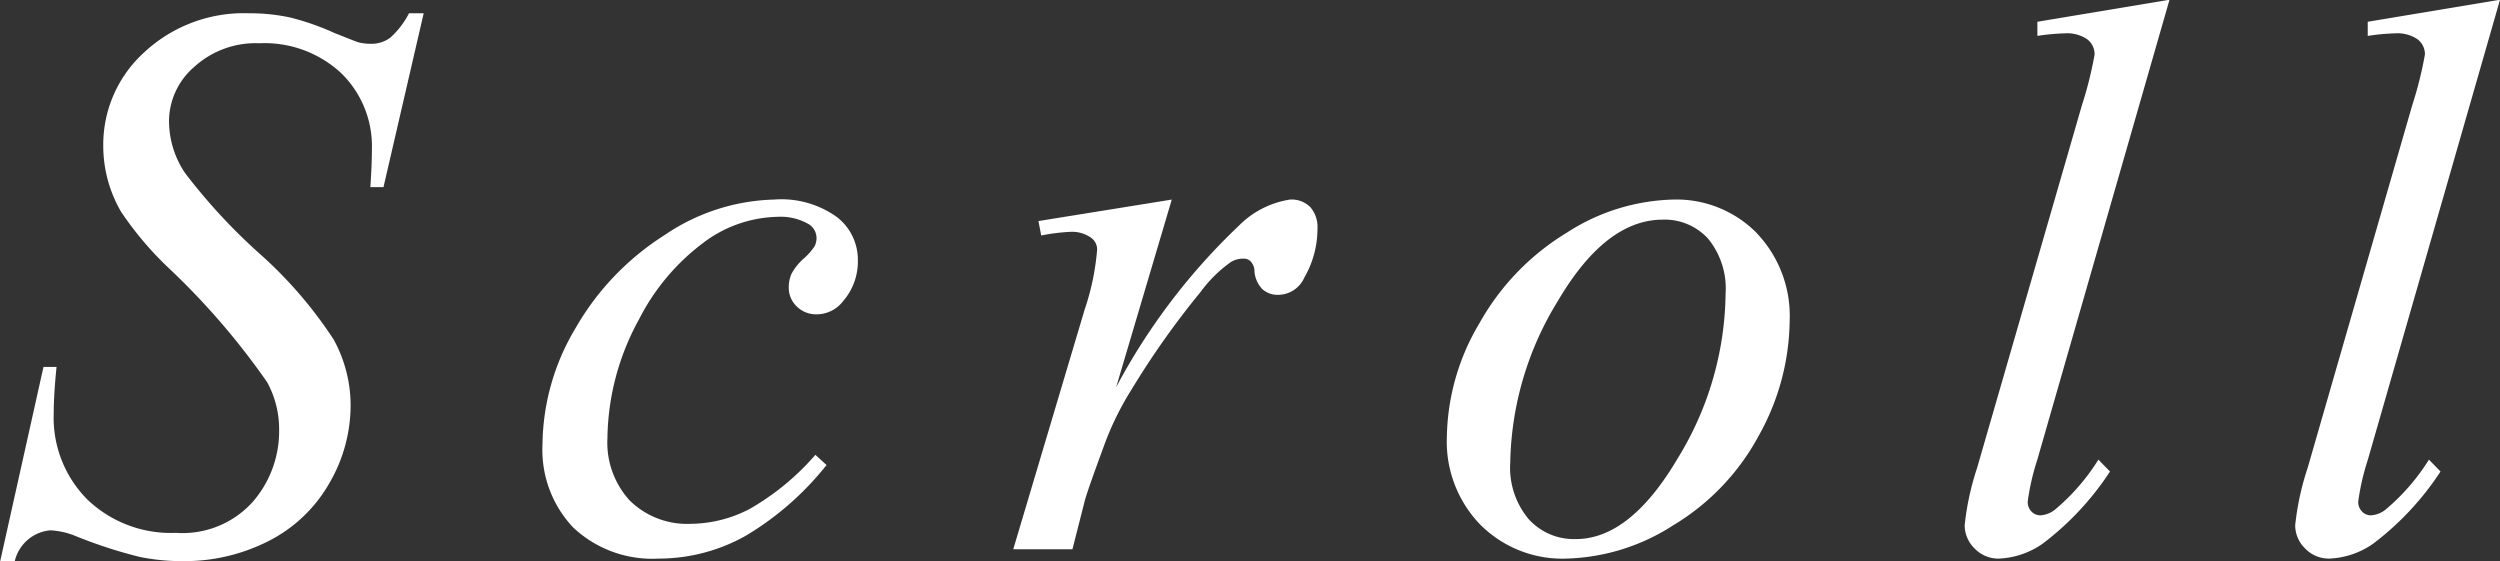 <svg xmlns="http://www.w3.org/2000/svg" width="88.438" height="19.85"><rect width="100%" height="100%" fill="#333333" stroke="none"/><path d="M.522 19.85a1.42 1.42 0 011.258-1.09 2.729 2.729 0 01.889.2 16.6 16.6 0 002.269.74 7.42 7.42 0 001.532.15 6.551 6.551 0 003.049-.72 5.149 5.149 0 002.139-2.05 5.472 5.472 0 00.745-2.72 4.851 4.851 0 00-.6-2.35 15.118 15.118 0 00-2.646-3.06 20.514 20.514 0 01-2.611-2.83 3.3 3.3 0 01-.567-1.83 2.547 2.547 0 01.888-1.92 3.228 3.228 0 012.311-.84 3.989 3.989 0 012.884 1.05 3.612 3.612 0 011.094 2.71c0 .34-.018.78-.054 1.33h.464L14.988.47h-.52a2.972 2.972 0 01-.67.87 1.129 1.129 0 01-.684.21 1.847 1.847 0 01-.424-.05c-.054-.01-.346-.13-.875-.34A9.131 9.131 0 0010.27.62 6.738 6.738 0 008.821.47a5.171 5.171 0 00-3.718 1.38 4.408 4.408 0 00-1.45 3.32 4.635 4.635 0 00.629 2.32 11.731 11.731 0 001.737 2.04 25.785 25.785 0 013.431 3.99 3.453 3.453 0 01.424 1.7 3.805 3.805 0 01-.93 2.53 3.341 3.341 0 01-2.72 1.1A4.275 4.275 0 013.1 17.68a4.1 4.1 0 01-1.2-3.05q0-.66.1-1.65h-.462L.007 19.85h.519zm28.322-3.76A8.956 8.956 0 0126.526 18a4.563 4.563 0 01-2.084.53 2.892 2.892 0 01-2.161-.82 3.031 3.031 0 01-.793-2.21 8.921 8.921 0 011.121-4.21 7.772 7.772 0 012.243-2.68 4.5 4.5 0 012.652-.94 1.978 1.978 0 011.121.27.583.583 0 01.26.48.65.65 0 01-.068.29 2.062 2.062 0 01-.39.44 1.975 1.975 0 00-.424.53 1.15 1.15 0 00-.1.48.91.91 0 00.281.68.98.98 0 00.7.28 1.182 1.182 0 00.943-.47 2.131 2.131 0 00.52-1.45 1.907 1.907 0 00-.739-1.52 3.364 3.364 0 00-2.228-.62 7.193 7.193 0 00-3.876 1.26 9.463 9.463 0 00-3.145 3.29 8.14 8.14 0 00-1.168 4.11 3.992 3.992 0 001.086 2.94 4.079 4.079 0 003.029 1.1 6.28 6.28 0 003.062-.8 10.486 10.486 0 002.871-2.51zm7.989-7.76a7.094 7.094 0 011.053-.13 1.163 1.163 0 01.725.22.513.513 0 01.2.41 8.718 8.718 0 01-.438 2.11l-2.529 8.49h2.094l.437-1.72c.055-.21.274-.84.657-1.88a10.34 10.34 0 01.984-2.03 29.731 29.731 0 012.461-3.48 4.629 4.629 0 011.08-1.06.841.841 0 01.437-.11.33.33 0 01.26.11.514.514 0 01.123.34 1.007 1.007 0 00.281.63.8.8 0 00.54.2 1.021 1.021 0 00.943-.61 3.455 3.455 0 00.465-1.73 1.073 1.073 0 00-.26-.77.934.934 0 00-.711-.26 3.228 3.228 0 00-1.805.92 22.25 22.25 0 00-4.347 5.72l1.969-6.64-4.717.76zm25.308-.09a3.994 3.994 0 00-2.973-1.18 7.232 7.232 0 00-3.74 1.17 8.718 8.718 0 00-3.09 3.2 8.07 8.07 0 00-1.155 4.03 4.221 4.221 0 001.183 3.1 4.1 4.1 0 003.056 1.2 7.321 7.321 0 003.773-1.18 8.263 8.263 0 003.028-3.18 8.479 8.479 0 001.087-4.07 4.24 4.24 0 00-1.172-3.09zm-2.789 7.97q-1.689 2.865-3.616 2.86a2.159 2.159 0 01-1.654-.7 2.83 2.83 0 01-.657-2 11.254 11.254 0 011.689-5.73q1.688-2.865 3.7-2.87a2.083 2.083 0 011.607.67 2.781 2.781 0 01.622 1.95 11.343 11.343 0 01-1.691 5.82zM72.073.77v.5a7.635 7.635 0 01.957-.09 1.273 1.273 0 01.807.21.664.664 0 01.26.54 13.58 13.58 0 01-.451 1.8l-3.708 12.83a9.575 9.575 0 00-.437 2.02 1.14 1.14 0 00.349.82 1.157 1.157 0 00.868.36 2.906 2.906 0 001.531-.52 10.167 10.167 0 002.393-2.56l-.411-.42a7.4 7.4 0 01-1.49 1.73.923.923 0 01-.56.24.434.434 0 01-.322-.14.484.484 0 01-.129-.34 8.339 8.339 0 01.341-1.49L76.747-.01zm11.686 0v.5a7.6 7.6 0 01.957-.09 1.272 1.272 0 01.806.21.664.664 0 01.26.54 13.4 13.4 0 01-.451 1.8l-3.7 12.83a9.534 9.534 0 00-.438 2.02 1.14 1.14 0 00.349.82 1.159 1.159 0 00.868.36 2.906 2.906 0 001.531-.52 10.167 10.167 0 002.393-2.56l-.41-.42a7.442 7.442 0 01-1.49 1.73.927.927 0 01-.561.24.43.43 0 01-.321-.14.48.48 0 01-.13-.34 8.383 8.383 0 01.342-1.49L88.439-.01z" fill="#fff" fill-rule="evenodd"/></svg>